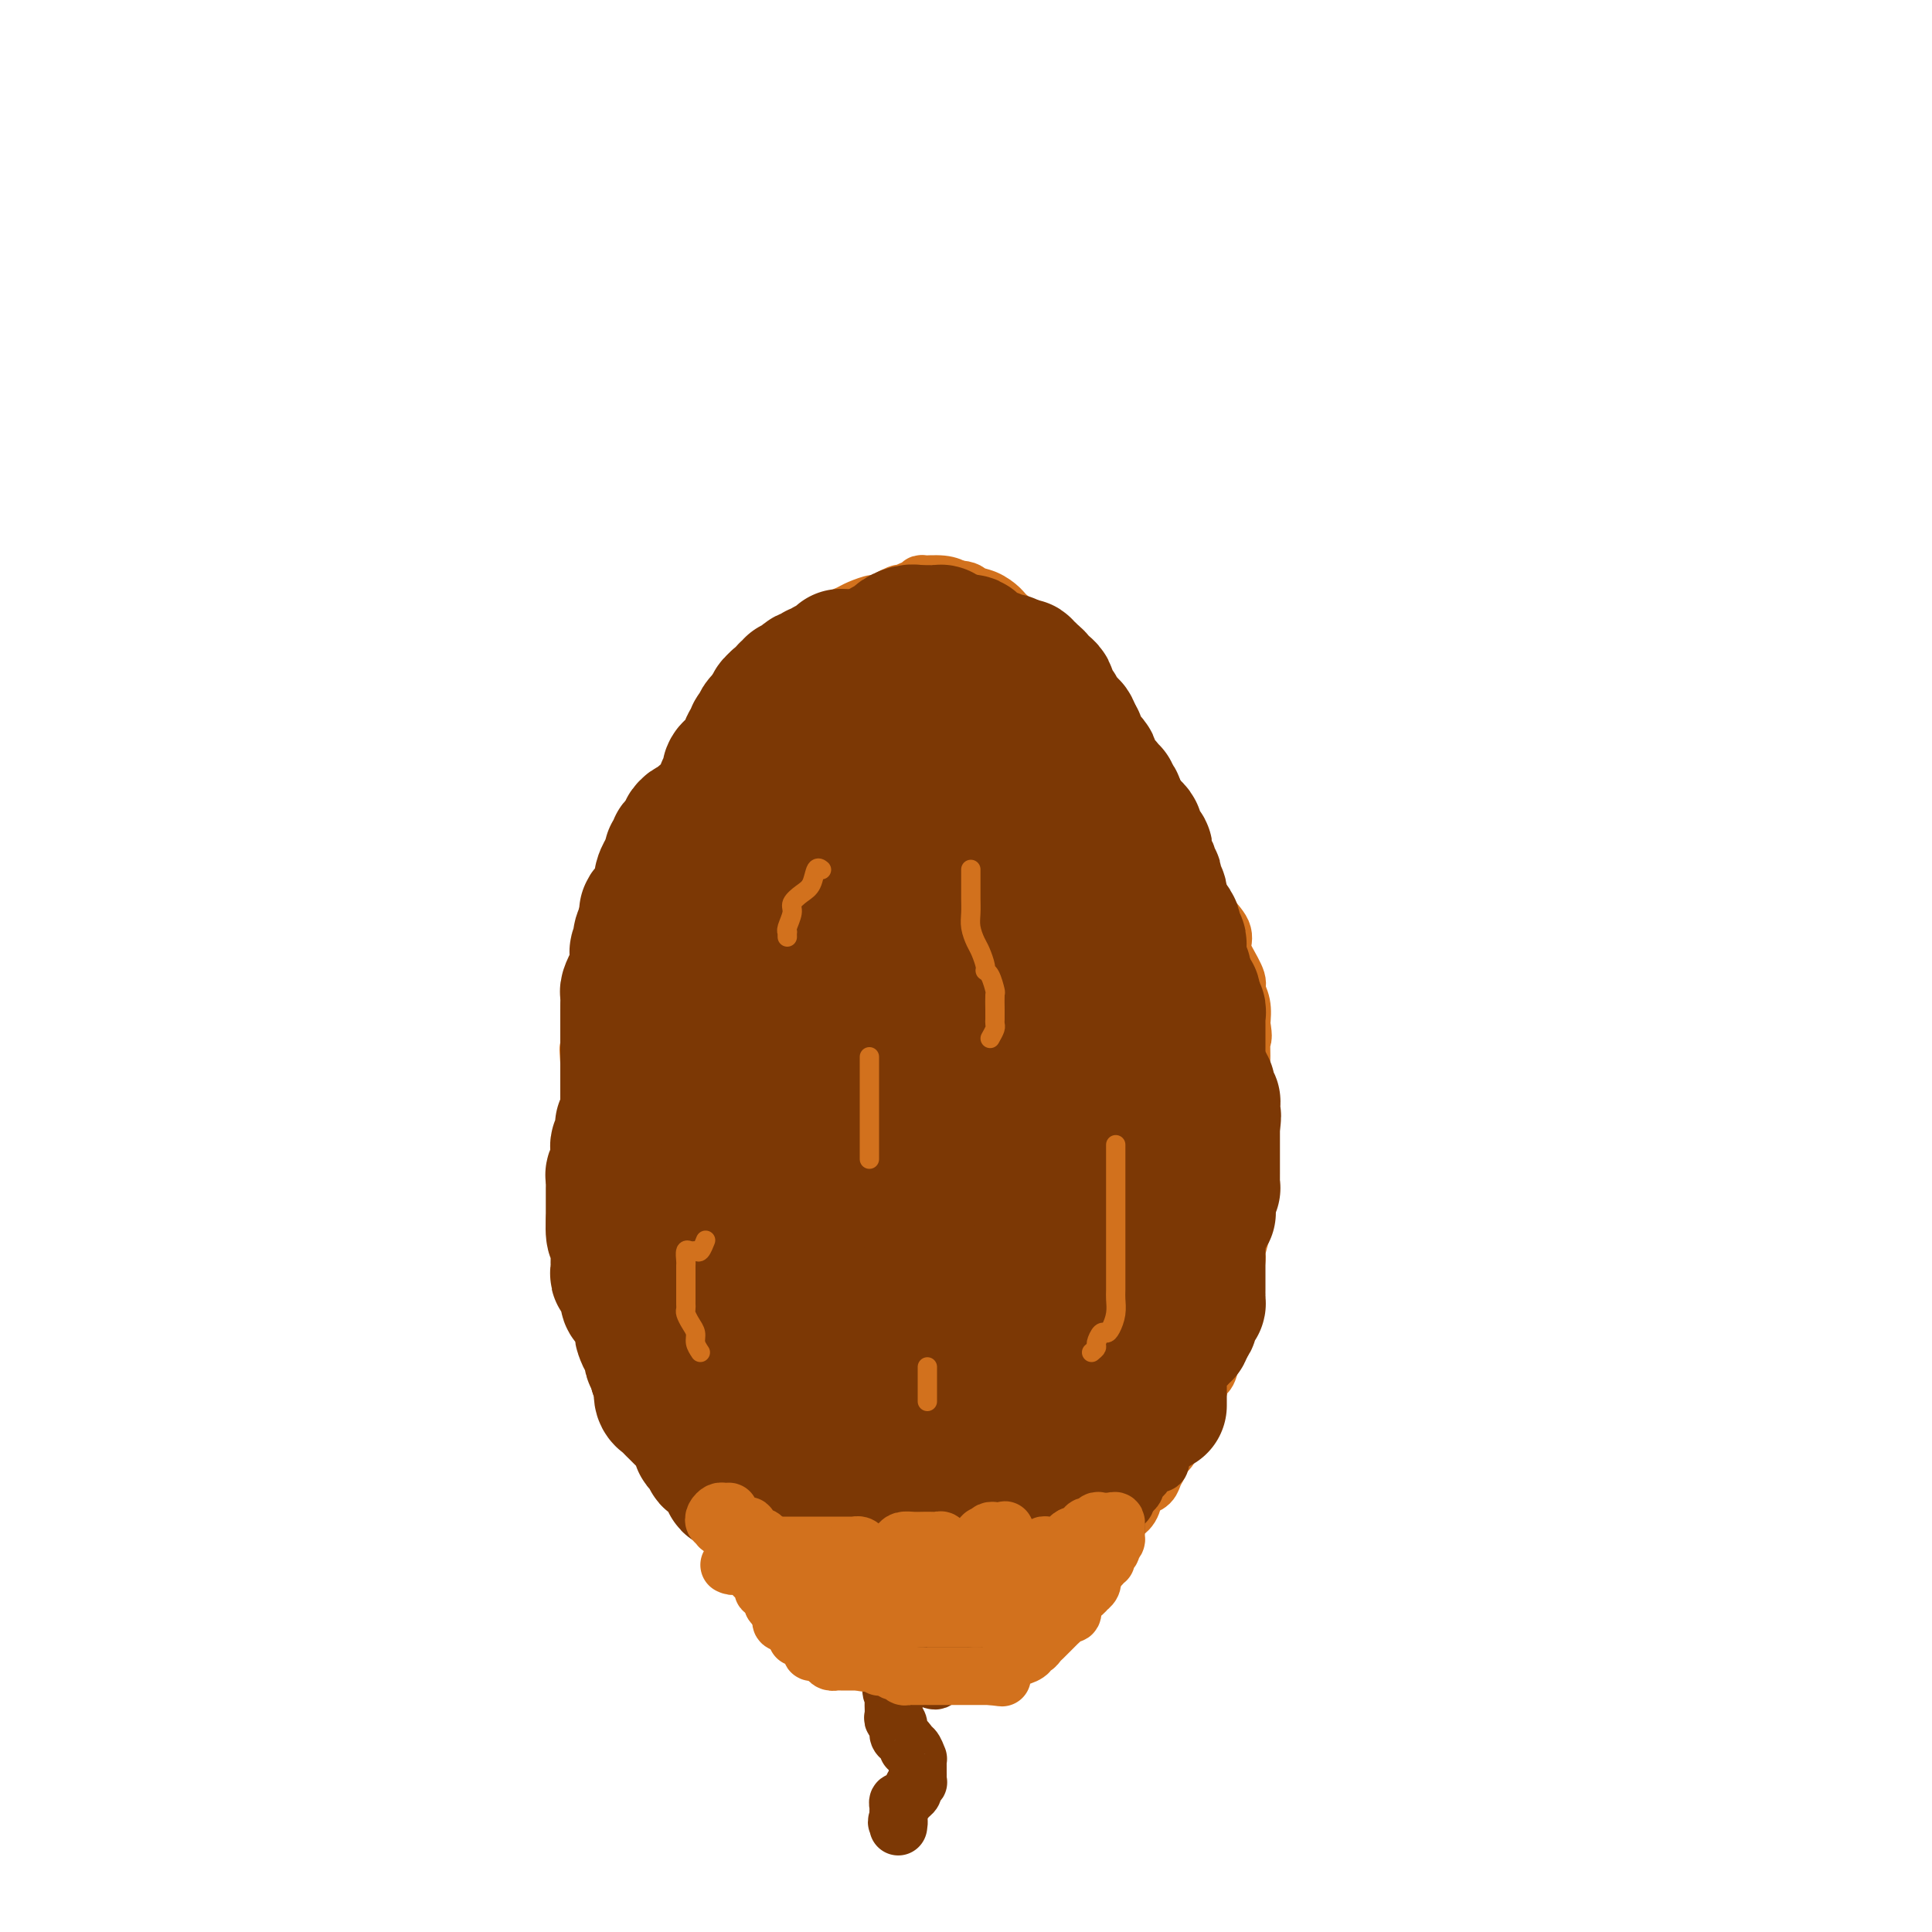 <svg viewBox='0 0 400 400' version='1.1' xmlns='http://www.w3.org/2000/svg' xmlns:xlink='http://www.w3.org/1999/xlink'><g fill='none' stroke='#D2711D' stroke-width='12' stroke-linecap='round' stroke-linejoin='round'><path d='M126,225c-0.000,-0.641 -0.000,-1.283 0,-2c0.000,-0.717 0.000,-1.510 0,-2c-0.000,-0.490 -0.000,-0.678 0,-1c0.000,-0.322 0.000,-0.778 0,-1c-0.000,-0.222 -0.001,-0.211 0,-1c0.001,-0.789 0.004,-2.379 0,-3c-0.004,-0.621 -0.016,-0.273 0,-1c0.016,-0.727 0.061,-2.531 0,-3c-0.061,-0.469 -0.228,0.395 0,0c0.228,-0.395 0.849,-2.050 1,-3c0.151,-0.950 -0.169,-1.195 0,-2c0.169,-0.805 0.828,-2.172 1,-3c0.172,-0.828 -0.142,-1.118 0,-2c0.142,-0.882 0.741,-2.355 1,-3c0.259,-0.645 0.177,-0.463 0,-1c-0.177,-0.537 -0.451,-1.792 0,-3c0.451,-1.208 1.626,-2.367 2,-3c0.374,-0.633 -0.055,-0.740 0,-2c0.055,-1.260 0.592,-3.673 1,-5c0.408,-1.327 0.687,-1.568 1,-2c0.313,-0.432 0.659,-1.054 1,-2c0.341,-0.946 0.676,-2.214 1,-3c0.324,-0.786 0.637,-1.088 1,-2c0.363,-0.912 0.775,-2.434 1,-3c0.225,-0.566 0.262,-0.178 1,-1c0.738,-0.822 2.176,-2.856 3,-4c0.824,-1.144 1.035,-1.400 1,-2c-0.035,-0.600 -0.317,-1.546 0,-2c0.317,-0.454 1.233,-0.415 2,-1c0.767,-0.585 1.383,-1.792 2,-3'/><path d='M146,159c2.179,-4.229 0.625,-2.302 0,-2c-0.625,0.302 -0.322,-1.022 0,-2c0.322,-0.978 0.663,-1.609 1,-2c0.337,-0.391 0.670,-0.542 1,-1c0.330,-0.458 0.656,-1.224 1,-2c0.344,-0.776 0.707,-1.563 1,-2c0.293,-0.437 0.515,-0.526 1,-1c0.485,-0.474 1.231,-1.335 2,-2c0.769,-0.665 1.561,-1.134 2,-2c0.439,-0.866 0.526,-2.129 1,-3c0.474,-0.871 1.335,-1.350 2,-2c0.665,-0.650 1.133,-1.469 2,-2c0.867,-0.531 2.132,-0.772 3,-1c0.868,-0.228 1.340,-0.442 2,-1c0.660,-0.558 1.510,-1.459 2,-2c0.490,-0.541 0.621,-0.722 1,-1c0.379,-0.278 1.006,-0.651 2,-1c0.994,-0.349 2.355,-0.672 3,-1c0.645,-0.328 0.575,-0.660 1,-1c0.425,-0.340 1.344,-0.687 2,-1c0.656,-0.313 1.050,-0.590 2,-1c0.950,-0.410 2.458,-0.951 3,-1c0.542,-0.049 0.120,0.394 1,0c0.880,-0.394 3.064,-1.626 4,-2c0.936,-0.374 0.626,0.110 1,0c0.374,-0.110 1.433,-0.815 2,-1c0.567,-0.185 0.641,0.149 1,0c0.359,-0.149 1.004,-0.782 1,-1c-0.004,-0.218 -0.655,-0.020 0,0c0.655,0.020 2.616,-0.137 4,0c1.384,0.137 2.192,0.569 3,1'/><path d='M198,122c2.398,0.038 2.394,0.633 3,1c0.606,0.367 1.821,0.506 3,1c1.179,0.494 2.323,1.345 3,2c0.677,0.655 0.887,1.116 2,2c1.113,0.884 3.127,2.193 4,3c0.873,0.807 0.604,1.112 1,2c0.396,0.888 1.457,2.357 2,3c0.543,0.643 0.570,0.458 1,1c0.430,0.542 1.265,1.811 2,3c0.735,1.189 1.370,2.300 2,3c0.630,0.700 1.256,0.990 2,2c0.744,1.010 1.607,2.741 2,4c0.393,1.259 0.318,2.045 1,3c0.682,0.955 2.123,2.079 3,3c0.877,0.921 1.191,1.638 2,3c0.809,1.362 2.112,3.369 3,5c0.888,1.631 1.360,2.887 2,4c0.640,1.113 1.446,2.084 2,3c0.554,0.916 0.855,1.777 2,3c1.145,1.223 3.134,2.809 4,4c0.866,1.191 0.608,1.988 1,3c0.392,1.012 1.436,2.238 2,3c0.564,0.762 0.650,1.059 1,2c0.350,0.941 0.963,2.525 2,4c1.037,1.475 2.497,2.842 3,4c0.503,1.158 0.047,2.108 0,3c-0.047,0.892 0.313,1.725 1,3c0.687,1.275 1.700,2.991 2,4c0.300,1.009 -0.111,1.310 0,2c0.111,0.690 0.746,1.769 1,3c0.254,1.231 0.127,2.616 0,4'/><path d='M257,212c0.619,3.539 0.166,2.887 0,3c-0.166,0.113 -0.044,0.992 0,2c0.044,1.008 0.012,2.145 0,3c-0.012,0.855 -0.003,1.427 0,2c0.003,0.573 0.001,1.146 0,2c-0.001,0.854 -0.000,1.990 0,3c0.000,1.010 0.000,1.894 0,3c-0.000,1.106 -0.000,2.436 0,3c0.000,0.564 0.000,0.364 0,1c-0.000,0.636 0.000,2.110 0,3c-0.000,0.890 -0.000,1.197 0,2c0.000,0.803 0.000,2.101 0,3c-0.000,0.899 -0.000,1.400 0,2c0.000,0.600 0.001,1.299 0,2c-0.001,0.701 -0.004,1.404 0,2c0.004,0.596 0.016,1.087 0,2c-0.016,0.913 -0.061,2.249 0,3c0.061,0.751 0.229,0.917 0,2c-0.229,1.083 -0.853,3.085 -1,4c-0.147,0.915 0.185,0.745 0,2c-0.185,1.255 -0.887,3.936 -1,5c-0.113,1.064 0.363,0.510 0,1c-0.363,0.490 -1.564,2.022 -2,3c-0.436,0.978 -0.106,1.401 0,2c0.106,0.599 -0.013,1.373 0,2c0.013,0.627 0.158,1.108 0,2c-0.158,0.892 -0.620,2.195 -1,3c-0.380,0.805 -0.679,1.113 -1,2c-0.321,0.887 -0.663,2.354 -1,3c-0.337,0.646 -0.668,0.470 -1,1c-0.332,0.530 -0.666,1.765 -1,3'/><path d='M248,288c-1.592,5.710 -1.071,2.485 -1,2c0.071,-0.485 -0.308,1.771 -1,3c-0.692,1.229 -1.696,1.433 -2,2c-0.304,0.567 0.091,1.499 0,2c-0.091,0.501 -0.669,0.571 -1,1c-0.331,0.429 -0.416,1.218 -1,2c-0.584,0.782 -1.666,1.558 -2,2c-0.334,0.442 0.079,0.550 0,1c-0.079,0.450 -0.650,1.241 -1,2c-0.350,0.759 -0.479,1.487 -1,2c-0.521,0.513 -1.435,0.810 -2,1c-0.565,0.190 -0.781,0.274 -1,1c-0.219,0.726 -0.443,2.095 -1,3c-0.557,0.905 -1.449,1.345 -2,2c-0.551,0.655 -0.763,1.527 -1,2c-0.237,0.473 -0.500,0.549 -1,1c-0.500,0.451 -1.237,1.276 -2,2c-0.763,0.724 -1.552,1.346 -2,2c-0.448,0.654 -0.555,1.340 -1,2c-0.445,0.660 -1.226,1.295 -2,2c-0.774,0.705 -1.540,1.479 -2,2c-0.460,0.521 -0.615,0.787 -1,1c-0.385,0.213 -1.000,0.372 -2,1c-1.000,0.628 -2.386,1.723 -3,2c-0.614,0.277 -0.458,-0.266 -1,0c-0.542,0.266 -1.783,1.339 -3,2c-1.217,0.661 -2.409,0.909 -3,1c-0.591,0.091 -0.581,0.024 -1,0c-0.419,-0.024 -1.267,-0.007 -2,0c-0.733,0.007 -1.352,0.002 -2,0c-0.648,-0.002 -1.324,-0.001 -2,0'/><path d='M201,334c-3.325,1.083 -1.637,0.291 -2,0c-0.363,-0.291 -2.777,-0.081 -4,0c-1.223,0.081 -1.256,0.032 -2,0c-0.744,-0.032 -2.200,-0.049 -3,0c-0.800,0.049 -0.945,0.163 -2,0c-1.055,-0.163 -3.020,-0.603 -4,-1c-0.980,-0.397 -0.973,-0.750 -2,-1c-1.027,-0.250 -3.086,-0.396 -4,-1c-0.914,-0.604 -0.682,-1.668 -1,-2c-0.318,-0.332 -1.186,0.066 -2,0c-0.814,-0.066 -1.573,-0.595 -2,-1c-0.427,-0.405 -0.520,-0.685 -1,-1c-0.480,-0.315 -1.346,-0.666 -2,-1c-0.654,-0.334 -1.096,-0.653 -2,-1c-0.904,-0.347 -2.268,-0.723 -3,-1c-0.732,-0.277 -0.830,-0.455 -1,-1c-0.170,-0.545 -0.413,-1.455 -1,-2c-0.587,-0.545 -1.519,-0.723 -2,-1c-0.481,-0.277 -0.511,-0.652 -1,-1c-0.489,-0.348 -1.436,-0.669 -2,-1c-0.564,-0.331 -0.746,-0.671 -1,-1c-0.254,-0.329 -0.579,-0.648 -1,-1c-0.421,-0.352 -0.938,-0.737 -1,-1c-0.062,-0.263 0.330,-0.403 0,-1c-0.330,-0.597 -1.383,-1.651 -2,-2c-0.617,-0.349 -0.799,0.009 -1,0c-0.201,-0.009 -0.421,-0.384 -1,-1c-0.579,-0.616 -1.516,-1.475 -2,-2c-0.484,-0.525 -0.515,-0.718 -1,-1c-0.485,-0.282 -1.424,-0.652 -2,-1c-0.576,-0.348 -0.788,-0.674 -1,-1'/><path d='M145,306c-5.207,-4.047 -1.724,-1.664 -1,-1c0.724,0.664 -1.312,-0.391 -2,-1c-0.688,-0.609 -0.029,-0.773 0,-1c0.029,-0.227 -0.570,-0.516 -1,-1c-0.430,-0.484 -0.689,-1.161 -1,-2c-0.311,-0.839 -0.674,-1.838 -1,-2c-0.326,-0.162 -0.617,0.514 -1,0c-0.383,-0.514 -0.859,-2.218 -1,-3c-0.141,-0.782 0.054,-0.642 0,-1c-0.054,-0.358 -0.358,-1.212 -1,-2c-0.642,-0.788 -1.622,-1.509 -2,-2c-0.378,-0.491 -0.153,-0.752 0,-1c0.153,-0.248 0.235,-0.483 0,-1c-0.235,-0.517 -0.788,-1.317 -1,-2c-0.212,-0.683 -0.084,-1.250 0,-2c0.084,-0.750 0.124,-1.681 0,-3c-0.124,-1.319 -0.411,-3.024 -1,-4c-0.589,-0.976 -1.481,-1.224 -2,-2c-0.519,-0.776 -0.665,-2.081 -1,-3c-0.335,-0.919 -0.859,-1.453 -1,-2c-0.141,-0.547 0.102,-1.106 0,-2c-0.102,-0.894 -0.549,-2.122 -1,-3c-0.451,-0.878 -0.906,-1.405 -1,-2c-0.094,-0.595 0.172,-1.258 0,-2c-0.172,-0.742 -0.782,-1.565 -1,-2c-0.218,-0.435 -0.044,-0.483 0,-1c0.044,-0.517 -0.041,-1.503 0,-2c0.041,-0.497 0.207,-0.504 0,-1c-0.207,-0.496 -0.786,-1.480 -1,-2c-0.214,-0.520 -0.061,-0.577 0,-1c0.061,-0.423 0.031,-1.211 0,-2'/><path d='M124,250c-1.547,-6.366 -0.415,-2.282 0,-1c0.415,1.282 0.111,-0.238 0,-1c-0.111,-0.762 -0.030,-0.768 0,-1c0.030,-0.232 0.008,-0.692 0,-1c-0.008,-0.308 -0.002,-0.464 0,-1c0.002,-0.536 0.001,-1.453 0,-2c-0.001,-0.547 -0.000,-0.724 0,-1c0.000,-0.276 0.001,-0.649 0,-1c-0.001,-0.351 -0.004,-0.679 0,-1c0.004,-0.321 0.016,-0.634 0,-1c-0.016,-0.366 -0.061,-0.784 0,-1c0.061,-0.216 0.226,-0.229 0,-1c-0.226,-0.771 -0.845,-2.301 -1,-3c-0.155,-0.699 0.155,-0.569 0,-1c-0.155,-0.431 -0.774,-1.425 -1,-2c-0.226,-0.575 -0.061,-0.731 0,-1c0.061,-0.269 0.016,-0.649 0,-1c-0.016,-0.351 -0.004,-0.672 0,-1c0.004,-0.328 0.001,-0.661 0,-1c-0.001,-0.339 -0.000,-0.682 0,-1c0.000,-0.318 0.000,-0.610 0,-1c-0.000,-0.390 -0.000,-0.878 0,-1c0.000,-0.122 0.000,0.122 0,0c-0.000,-0.122 -0.000,-0.610 0,-1c0.000,-0.390 0.000,-0.682 0,-1c-0.000,-0.318 -0.000,-0.662 0,-1c0.000,-0.338 0.000,-0.669 0,-1'/><path d='M122,220c-0.311,-4.889 -0.089,-2.111 0,-1c0.089,1.111 0.044,0.556 0,0'/></g>
<g fill='none' stroke='#7C3805' stroke-width='28' stroke-linecap='round' stroke-linejoin='round'><path d='M240,291c-0.000,-0.447 -0.000,-0.893 0,-1c0.000,-0.107 0.000,0.126 0,0c-0.000,-0.126 -0.000,-0.612 0,-1c0.000,-0.388 0.000,-0.677 0,-1c-0.000,-0.323 -0.000,-0.678 0,-1c0.000,-0.322 0.000,-0.611 0,-1c-0.000,-0.389 -0.000,-0.877 0,-1c0.000,-0.123 0.000,0.121 0,0c-0.000,-0.121 -0.000,-0.606 0,-1c0.000,-0.394 0.000,-0.697 0,-1c-0.000,-0.303 -0.001,-0.606 0,-1c0.001,-0.394 0.003,-0.880 0,-1c-0.003,-0.120 -0.012,0.127 0,0c0.012,-0.127 0.044,-0.626 0,-1c-0.044,-0.374 -0.166,-0.622 0,-1c0.166,-0.378 0.618,-0.885 1,-1c0.382,-0.115 0.695,0.161 1,0c0.305,-0.161 0.604,-0.760 1,-1c0.396,-0.240 0.890,-0.120 1,0c0.110,0.120 -0.164,0.239 0,0c0.164,-0.239 0.766,-0.837 1,-1c0.234,-0.163 0.102,0.110 0,0c-0.102,-0.110 -0.172,-0.603 0,-1c0.172,-0.397 0.586,-0.699 1,-1'/><path d='M246,274c0.925,-0.930 0.238,-0.756 0,-1c-0.238,-0.244 -0.025,-0.905 0,-1c0.025,-0.095 -0.137,0.377 0,0c0.137,-0.377 0.573,-1.603 1,-2c0.427,-0.397 0.847,0.034 1,0c0.153,-0.034 0.041,-0.534 0,-1c-0.041,-0.466 -0.011,-0.897 0,-1c0.011,-0.103 0.003,0.122 0,0c-0.003,-0.122 -0.001,-0.592 0,-1c0.001,-0.408 0.000,-0.753 0,-1c-0.000,-0.247 -0.000,-0.395 0,-1c0.000,-0.605 0.000,-1.667 0,-2c-0.000,-0.333 -0.000,0.065 0,0c0.000,-0.065 0.000,-0.591 0,-1c-0.000,-0.409 -0.000,-0.701 0,-1c0.000,-0.299 0.000,-0.605 0,-1c-0.000,-0.395 -0.000,-0.879 0,-1c0.000,-0.121 0.000,0.122 0,0c-0.000,-0.122 -0.000,-0.610 0,-1c0.000,-0.390 0.000,-0.682 0,-1c-0.000,-0.318 -0.000,-0.663 0,-1c0.000,-0.337 0.000,-0.668 0,-1c-0.000,-0.332 -0.000,-0.666 0,-1c0.000,-0.334 0.000,-0.667 0,-1'/><path d='M248,253c0.762,-3.654 1.667,-2.288 2,-2c0.333,0.288 0.093,-0.501 0,-1c-0.093,-0.499 -0.039,-0.707 0,-1c0.039,-0.293 0.063,-0.670 0,-1c-0.063,-0.330 -0.213,-0.614 0,-1c0.213,-0.386 0.789,-0.876 1,-1c0.211,-0.124 0.057,0.117 0,0c-0.057,-0.117 -0.015,-0.591 0,-1c0.015,-0.409 0.004,-0.754 0,-1c-0.004,-0.246 -0.001,-0.395 0,-1c0.001,-0.605 0.000,-1.667 0,-2c-0.000,-0.333 -0.000,0.065 0,0c0.000,-0.065 0.000,-0.591 0,-1c-0.000,-0.409 -0.000,-0.701 0,-1c0.000,-0.299 0.000,-0.605 0,-1c-0.000,-0.395 -0.000,-0.879 0,-1c0.000,-0.121 0.000,0.122 0,0c-0.000,-0.122 -0.000,-0.607 0,-1c0.000,-0.393 0.000,-0.693 0,-1c-0.000,-0.307 -0.000,-0.621 0,-1c0.000,-0.379 0.000,-0.823 0,-1c-0.000,-0.177 -0.000,-0.089 0,0'/><path d='M251,233c0.464,-3.273 0.124,-1.456 0,-1c-0.124,0.456 -0.032,-0.451 0,-1c0.032,-0.549 0.005,-0.742 0,-1c-0.005,-0.258 0.014,-0.581 0,-1c-0.014,-0.419 -0.060,-0.934 0,-1c0.060,-0.066 0.226,0.318 0,0c-0.226,-0.318 -0.846,-1.338 -1,-2c-0.154,-0.662 0.156,-0.966 0,-1c-0.156,-0.034 -0.778,0.202 -1,0c-0.222,-0.202 -0.046,-0.842 0,-1c0.046,-0.158 -0.040,0.165 0,0c0.040,-0.165 0.207,-0.818 0,-1c-0.207,-0.182 -0.787,0.106 -1,0c-0.213,-0.106 -0.057,-0.605 0,-1c0.057,-0.395 0.016,-0.684 0,-1c-0.016,-0.316 -0.008,-0.658 0,-1'/><path d='M248,220c-0.464,-2.250 -0.124,-1.376 0,-1c0.124,0.376 0.033,0.254 0,0c-0.033,-0.254 -0.009,-0.642 0,-1c0.009,-0.358 0.002,-0.687 0,-1c-0.002,-0.313 -0.001,-0.609 0,-1c0.001,-0.391 0.000,-0.878 0,-1c-0.000,-0.122 -0.000,0.121 0,0c0.000,-0.121 0.000,-0.606 0,-1c-0.000,-0.394 -0.000,-0.697 0,-1c0.000,-0.303 0.001,-0.605 0,-1c-0.001,-0.395 -0.004,-0.883 0,-1c0.004,-0.117 0.016,0.137 0,0c-0.016,-0.137 -0.061,-0.664 0,-1c0.061,-0.336 0.226,-0.482 0,-1c-0.226,-0.518 -0.845,-1.410 -1,-2c-0.155,-0.590 0.154,-0.880 0,-1c-0.154,-0.120 -0.772,-0.071 -1,0c-0.228,0.071 -0.065,0.163 0,0c0.065,-0.163 0.033,-0.582 0,-1'/><path d='M246,205c-0.537,-2.499 -0.880,-1.246 -1,-1c-0.120,0.246 -0.018,-0.515 0,-1c0.018,-0.485 -0.048,-0.694 0,-1c0.048,-0.306 0.209,-0.708 0,-1c-0.209,-0.292 -0.788,-0.473 -1,-1c-0.212,-0.527 -0.056,-1.398 0,-2c0.056,-0.602 0.011,-0.935 0,-1c-0.011,-0.065 0.011,0.136 0,0c-0.011,-0.136 -0.056,-0.610 0,-1c0.056,-0.390 0.212,-0.696 0,-1c-0.212,-0.304 -0.792,-0.607 -1,-1c-0.208,-0.393 -0.045,-0.875 0,-1c0.045,-0.125 -0.027,0.107 0,0c0.027,-0.107 0.152,-0.555 0,-1c-0.152,-0.445 -0.580,-0.889 -1,-1c-0.420,-0.111 -0.830,0.111 -1,0c-0.170,-0.111 -0.098,-0.555 0,-1c0.098,-0.445 0.222,-0.893 0,-1c-0.222,-0.107 -0.791,0.125 -1,0c-0.209,-0.125 -0.060,-0.607 0,-1c0.060,-0.393 0.030,-0.696 0,-1'/><path d='M240,187c-0.944,-2.964 -0.305,-1.373 0,-1c0.305,0.373 0.274,-0.472 0,-1c-0.274,-0.528 -0.792,-0.737 -1,-1c-0.208,-0.263 -0.107,-0.579 0,-1c0.107,-0.421 0.221,-0.948 0,-1c-0.221,-0.052 -0.777,0.372 -1,0c-0.223,-0.372 -0.113,-1.538 0,-2c0.113,-0.462 0.227,-0.219 0,0c-0.227,0.219 -0.797,0.413 -1,0c-0.203,-0.413 -0.041,-1.435 0,-2c0.041,-0.565 -0.041,-0.674 0,-1c0.041,-0.326 0.203,-0.870 0,-1c-0.203,-0.130 -0.773,0.155 -1,0c-0.227,-0.155 -0.112,-0.748 0,-1c0.112,-0.252 0.222,-0.163 0,0c-0.222,0.163 -0.777,0.398 -1,0c-0.223,-0.398 -0.115,-1.430 0,-2c0.115,-0.570 0.237,-0.677 0,-1c-0.237,-0.323 -0.833,-0.861 -1,-1c-0.167,-0.139 0.096,0.120 0,0c-0.096,-0.120 -0.552,-0.620 -1,-1c-0.448,-0.380 -0.890,-0.641 -1,-1c-0.110,-0.359 0.111,-0.817 0,-1c-0.111,-0.183 -0.556,-0.092 -1,0'/><path d='M231,168c-1.388,-3.102 -0.357,-1.357 0,-1c0.357,0.357 0.039,-0.674 0,-1c-0.039,-0.326 0.201,0.054 0,0c-0.201,-0.054 -0.842,-0.540 -1,-1c-0.158,-0.460 0.169,-0.893 0,-1c-0.169,-0.107 -0.833,0.111 -1,0c-0.167,-0.111 0.162,-0.551 0,-1c-0.162,-0.449 -0.814,-0.908 -1,-1c-0.186,-0.092 0.093,0.183 0,0c-0.093,-0.183 -0.560,-0.822 -1,-1c-0.440,-0.178 -0.853,0.107 -1,0c-0.147,-0.107 -0.028,-0.605 0,-1c0.028,-0.395 -0.035,-0.687 0,-1c0.035,-0.313 0.168,-0.648 0,-1c-0.168,-0.352 -0.636,-0.721 -1,-1c-0.364,-0.279 -0.623,-0.466 -1,-1c-0.377,-0.534 -0.871,-1.413 -1,-2c-0.129,-0.587 0.106,-0.882 0,-1c-0.106,-0.118 -0.553,-0.059 -1,0'/><path d='M222,153c-1.405,-2.212 -0.419,-0.242 0,0c0.419,0.242 0.271,-1.245 0,-2c-0.271,-0.755 -0.664,-0.780 -1,-1c-0.336,-0.220 -0.616,-0.637 -1,-1c-0.384,-0.363 -0.874,-0.672 -1,-1c-0.126,-0.328 0.110,-0.676 0,-1c-0.110,-0.324 -0.566,-0.626 -1,-1c-0.434,-0.374 -0.848,-0.821 -1,-1c-0.152,-0.179 -0.044,-0.089 0,0c0.044,0.089 0.023,0.179 0,0c-0.023,-0.179 -0.047,-0.626 0,-1c0.047,-0.374 0.167,-0.675 0,-1c-0.167,-0.325 -0.619,-0.674 -1,-1c-0.381,-0.326 -0.689,-0.627 -1,-1c-0.311,-0.373 -0.623,-0.817 -1,-1c-0.377,-0.183 -0.818,-0.105 -1,0c-0.182,0.105 -0.104,0.238 0,0c0.104,-0.238 0.235,-0.848 0,-1c-0.235,-0.152 -0.836,0.155 -1,0c-0.164,-0.155 0.110,-0.773 0,-1c-0.110,-0.227 -0.603,-0.065 -1,0c-0.397,0.065 -0.699,0.032 -1,0'/><path d='M210,138c-2.019,-2.316 -1.067,-0.605 -1,0c0.067,0.605 -0.752,0.106 -1,0c-0.248,-0.106 0.074,0.182 0,0c-0.074,-0.182 -0.546,-0.834 -1,-1c-0.454,-0.166 -0.891,0.152 -1,0c-0.109,-0.152 0.112,-0.776 0,-1c-0.112,-0.224 -0.555,-0.049 -1,0c-0.445,0.049 -0.893,-0.029 -1,0c-0.107,0.029 0.125,0.165 0,0c-0.125,-0.165 -0.608,-0.633 -1,-1c-0.392,-0.367 -0.693,-0.635 -1,-1c-0.307,-0.365 -0.621,-0.829 -1,-1c-0.379,-0.171 -0.823,-0.049 -1,0c-0.177,0.049 -0.089,0.024 0,0'/><path d='M200,133c-1.951,-0.714 -1.828,0.001 -2,0c-0.172,-0.001 -0.637,-0.718 -1,-1c-0.363,-0.282 -0.622,-0.128 -1,0c-0.378,0.128 -0.875,0.230 -1,0c-0.125,-0.230 0.120,-0.794 0,-1c-0.120,-0.206 -0.606,-0.055 -1,0c-0.394,0.055 -0.697,0.015 -1,0c-0.303,-0.015 -0.607,-0.004 -1,0c-0.393,0.004 -0.875,0.001 -1,0c-0.125,-0.001 0.107,-0.000 0,0c-0.107,0.000 -0.554,0.000 -1,0'/><path d='M190,131c-1.746,-0.296 -1.112,-0.037 -1,0c0.112,0.037 -0.298,-0.147 -1,0c-0.702,0.147 -1.695,0.627 -2,1c-0.305,0.373 0.077,0.640 0,1c-0.077,0.360 -0.613,0.814 -1,1c-0.387,0.186 -0.626,0.105 -1,0c-0.374,-0.105 -0.884,-0.234 -1,0c-0.116,0.234 0.161,0.832 0,1c-0.161,0.168 -0.760,-0.095 -1,0c-0.240,0.095 -0.120,0.547 0,1'/><path d='M182,136c-1.190,0.774 -0.164,0.207 0,0c0.164,-0.207 -0.534,-0.056 -1,0c-0.466,0.056 -0.699,0.015 -1,0c-0.301,-0.015 -0.668,-0.004 -1,0c-0.332,0.004 -0.628,0.001 -1,0c-0.372,-0.001 -0.821,-0.000 -1,0c-0.179,0.000 -0.089,0.000 0,0c0.089,-0.000 0.178,-0.000 0,0c-0.178,0.000 -0.622,0.000 -1,0c-0.378,-0.000 -0.689,-0.000 -1,0'/><path d='M175,136c-1.245,-0.045 -0.859,-0.157 -1,0c-0.141,0.157 -0.811,0.582 -1,1c-0.189,0.418 0.103,0.829 0,1c-0.103,0.171 -0.601,0.102 -1,0c-0.399,-0.102 -0.698,-0.237 -1,0c-0.302,0.237 -0.606,0.848 -1,1c-0.394,0.152 -0.879,-0.153 -1,0c-0.121,0.153 0.123,0.763 0,1c-0.123,0.237 -0.611,0.101 -1,0c-0.389,-0.101 -0.677,-0.167 -1,0c-0.323,0.167 -0.679,0.566 -1,1c-0.321,0.434 -0.607,0.904 -1,1c-0.393,0.096 -0.893,-0.181 -1,0c-0.107,0.181 0.177,0.819 0,1c-0.177,0.181 -0.817,-0.096 -1,0c-0.183,0.096 0.091,0.565 0,1c-0.091,0.435 -0.545,0.838 -1,1c-0.455,0.162 -0.910,0.085 -1,0c-0.090,-0.085 0.186,-0.177 0,0c-0.186,0.177 -0.833,0.625 -1,1c-0.167,0.375 0.147,0.678 0,1c-0.147,0.322 -0.756,0.663 -1,1c-0.244,0.337 -0.122,0.668 0,1'/><path d='M159,149c-2.713,1.963 -1.497,0.371 -1,0c0.497,-0.371 0.273,0.478 0,1c-0.273,0.522 -0.595,0.717 -1,1c-0.405,0.283 -0.892,0.653 -1,1c-0.108,0.347 0.163,0.670 0,1c-0.163,0.330 -0.761,0.665 -1,1c-0.239,0.335 -0.120,0.668 0,1c0.120,0.332 0.240,0.663 0,1c-0.240,0.337 -0.839,0.681 -1,1c-0.161,0.319 0.115,0.614 0,1c-0.115,0.386 -0.623,0.863 -1,1c-0.377,0.137 -0.623,-0.065 -1,0c-0.377,0.065 -0.885,0.399 -1,1c-0.115,0.601 0.162,1.470 0,2c-0.162,0.530 -0.762,0.720 -1,1c-0.238,0.280 -0.115,0.649 0,1c0.115,0.351 0.220,0.686 0,1c-0.220,0.314 -0.767,0.609 -1,1c-0.233,0.391 -0.154,0.879 0,1c0.154,0.121 0.381,-0.125 0,0c-0.381,0.125 -1.370,0.621 -2,1c-0.630,0.379 -0.900,0.640 -1,1c-0.100,0.360 -0.028,0.817 0,1c0.028,0.183 0.014,0.091 0,0'/><path d='M146,170c-2.189,3.472 -1.161,1.651 -1,1c0.161,-0.651 -0.545,-0.133 -1,0c-0.455,0.133 -0.661,-0.118 -1,0c-0.339,0.118 -0.813,0.605 -1,1c-0.187,0.395 -0.088,0.697 0,1c0.088,0.303 0.163,0.606 0,1c-0.163,0.394 -0.564,0.878 -1,1c-0.436,0.122 -0.905,-0.117 -1,0c-0.095,0.117 0.186,0.590 0,1c-0.186,0.410 -0.838,0.756 -1,1c-0.162,0.244 0.167,0.385 0,1c-0.167,0.615 -0.830,1.705 -1,2c-0.170,0.295 0.152,-0.205 0,0c-0.152,0.205 -0.777,1.116 -1,2c-0.223,0.884 -0.045,1.743 0,2c0.045,0.257 -0.045,-0.086 0,0c0.045,0.086 0.223,0.601 0,1c-0.223,0.399 -0.848,0.682 -1,1c-0.152,0.318 0.170,0.672 0,1c-0.170,0.328 -0.830,0.630 -1,1c-0.170,0.370 0.151,0.806 0,1c-0.151,0.194 -0.772,0.145 -1,0c-0.228,-0.145 -0.061,-0.385 0,0c0.061,0.385 0.018,1.396 0,2c-0.018,0.604 -0.009,0.802 0,1'/><path d='M134,192c-2.084,3.644 -1.294,1.755 -1,1c0.294,-0.755 0.093,-0.376 0,0c-0.093,0.376 -0.077,0.748 0,1c0.077,0.252 0.217,0.382 0,1c-0.217,0.618 -0.790,1.724 -1,2c-0.210,0.276 -0.055,-0.277 0,0c0.055,0.277 0.012,1.382 0,2c-0.012,0.618 0.007,0.747 0,1c-0.007,0.253 -0.040,0.630 0,1c0.040,0.370 0.154,0.733 0,1c-0.154,0.267 -0.577,0.438 -1,1c-0.423,0.562 -0.845,1.517 -1,2c-0.155,0.483 -0.041,0.496 0,1c0.041,0.504 0.011,1.501 0,2c-0.011,0.499 -0.003,0.500 0,1c0.003,0.500 0.001,1.498 0,2c-0.001,0.502 -0.000,0.507 0,1c0.000,0.493 0.000,1.475 0,2c-0.000,0.525 -0.000,0.593 0,1c0.000,0.407 0.000,1.155 0,2c-0.000,0.845 -0.000,1.789 0,2c0.000,0.211 0.000,-0.312 0,0c-0.000,0.312 -0.000,1.459 0,2c0.000,0.541 0.000,0.477 0,1c-0.000,0.523 -0.000,1.633 0,2c0.000,0.367 0.000,-0.007 0,0c-0.000,0.007 -0.000,0.397 0,1c0.000,0.603 0.000,1.419 0,2c-0.000,0.581 -0.000,0.926 0,1c0.000,0.074 0.000,-0.122 0,0c-0.000,0.122 -0.000,0.561 0,1'/><path d='M130,229c0.004,3.890 0.015,1.616 0,1c-0.015,-0.616 -0.057,0.426 0,1c0.057,0.574 0.211,0.678 0,1c-0.211,0.322 -0.788,0.860 -1,1c-0.212,0.140 -0.061,-0.117 0,0c0.061,0.117 0.030,0.609 0,1c-0.030,0.391 -0.061,0.682 0,1c0.061,0.318 0.212,0.663 0,1c-0.212,0.337 -0.789,0.668 -1,1c-0.211,0.332 -0.055,0.666 0,1c0.055,0.334 0.011,0.667 0,1c-0.011,0.333 0.011,0.667 0,1c-0.011,0.333 -0.056,0.666 0,1c0.056,0.334 0.211,0.668 0,1c-0.211,0.332 -0.789,0.663 -1,1c-0.211,0.337 -0.057,0.682 0,1c0.057,0.318 0.015,0.610 0,1c-0.015,0.390 -0.004,0.878 0,1c0.004,0.122 0.001,-0.121 0,0c-0.001,0.121 -0.000,0.606 0,1c0.000,0.394 0.000,0.697 0,1c-0.000,0.303 -0.000,0.606 0,1c0.000,0.394 0.000,0.879 0,1c-0.000,0.121 -0.000,-0.122 0,0c0.000,0.122 0.000,0.610 0,1c-0.000,0.390 -0.000,0.683 0,1c0.000,0.317 0.000,0.659 0,1'/><path d='M127,253c-0.238,4.179 0.668,2.625 1,2c0.332,-0.625 0.089,-0.322 0,0c-0.089,0.322 -0.024,0.664 0,1c0.024,0.336 0.006,0.667 0,1c-0.006,0.333 -0.002,0.667 0,1c0.002,0.333 0.001,0.666 0,1c-0.001,0.334 -0.001,0.668 0,1c0.001,0.332 0.004,0.663 0,1c-0.004,0.337 -0.016,0.682 0,1c0.016,0.318 0.061,0.610 0,1c-0.061,0.390 -0.227,0.878 0,1c0.227,0.122 0.846,-0.122 1,0c0.154,0.122 -0.156,0.610 0,1c0.156,0.390 0.777,0.681 1,1c0.223,0.319 0.049,0.667 0,1c-0.049,0.333 0.029,0.651 0,1c-0.029,0.349 -0.165,0.727 0,1c0.165,0.273 0.632,0.439 1,1c0.368,0.561 0.637,1.516 1,2c0.363,0.484 0.819,0.495 1,1c0.181,0.505 0.087,1.502 0,2c-0.087,0.498 -0.168,0.497 0,1c0.168,0.503 0.585,1.511 1,2c0.415,0.489 0.829,0.460 1,1c0.171,0.540 0.098,1.650 0,2c-0.098,0.350 -0.222,-0.061 0,0c0.222,0.061 0.791,0.593 1,1c0.209,0.407 0.060,0.688 0,1c-0.060,0.312 -0.030,0.656 0,1'/><path d='M136,284c1.619,5.036 1.165,2.127 1,1c-0.165,-1.127 -0.041,-0.471 0,0c0.041,0.471 -0.000,0.756 0,1c0.000,0.244 0.042,0.447 0,1c-0.042,0.553 -0.166,1.457 0,2c0.166,0.543 0.623,0.724 1,1c0.377,0.276 0.674,0.647 1,1c0.326,0.353 0.682,0.690 1,1c0.318,0.310 0.597,0.594 1,1c0.403,0.406 0.931,0.935 1,1c0.069,0.065 -0.322,-0.332 0,0c0.322,0.332 1.358,1.395 2,2c0.642,0.605 0.889,0.754 1,1c0.111,0.246 0.086,0.591 0,1c-0.086,0.409 -0.234,0.884 0,1c0.234,0.116 0.850,-0.127 1,0c0.150,0.127 -0.167,0.626 0,1c0.167,0.374 0.819,0.625 1,1c0.181,0.375 -0.110,0.875 0,1c0.110,0.125 0.622,-0.126 1,0c0.378,0.126 0.622,0.630 1,1c0.378,0.370 0.890,0.607 1,1c0.110,0.393 -0.182,0.941 0,1c0.182,0.059 0.839,-0.371 1,0c0.161,0.371 -0.173,1.543 0,2c0.173,0.457 0.854,0.200 1,0c0.146,-0.200 -0.244,-0.343 0,0c0.244,0.343 1.122,1.171 2,2'/><path d='M154,309c2.980,4.050 1.429,1.677 1,1c-0.429,-0.677 0.263,0.344 1,1c0.737,0.656 1.517,0.946 2,1c0.483,0.054 0.668,-0.130 1,0c0.332,0.130 0.810,0.574 1,1c0.190,0.426 0.092,0.836 0,1c-0.092,0.164 -0.178,0.083 0,0c0.178,-0.083 0.621,-0.166 1,0c0.379,0.166 0.693,0.583 1,1c0.307,0.417 0.607,0.834 1,1c0.393,0.166 0.879,0.082 1,0c0.121,-0.082 -0.123,-0.163 0,0c0.123,0.163 0.611,0.569 1,1c0.389,0.431 0.678,0.886 1,1c0.322,0.114 0.678,-0.114 1,0c0.322,0.114 0.611,0.570 1,1c0.389,0.430 0.878,0.833 1,1c0.122,0.167 -0.122,0.096 0,0c0.122,-0.096 0.610,-0.219 1,0c0.390,0.219 0.682,0.781 1,1c0.318,0.219 0.662,0.096 1,0c0.338,-0.096 0.669,-0.166 1,0c0.331,0.166 0.662,0.566 1,1c0.338,0.434 0.682,0.901 1,1c0.318,0.099 0.610,-0.170 1,0c0.390,0.170 0.878,0.777 1,1c0.122,0.223 -0.121,0.060 0,0c0.121,-0.060 0.606,-0.017 1,0c0.394,0.017 0.697,0.009 1,0'/><path d='M179,324c4.051,2.260 1.677,0.410 1,0c-0.677,-0.410 0.343,0.621 1,1c0.657,0.379 0.949,0.105 1,0c0.051,-0.105 -0.141,-0.042 0,0c0.141,0.042 0.615,0.064 1,0c0.385,-0.064 0.681,-0.213 1,0c0.319,0.213 0.662,0.788 1,1c0.338,0.212 0.673,0.059 1,0c0.327,-0.059 0.647,-0.026 1,0c0.353,0.026 0.739,0.046 1,0c0.261,-0.046 0.399,-0.156 1,0c0.601,0.156 1.667,0.578 2,1c0.333,0.422 -0.065,0.845 0,1c0.065,0.155 0.595,0.041 1,0c0.405,-0.041 0.686,-0.011 1,0c0.314,0.011 0.661,0.003 1,0c0.339,-0.003 0.671,-0.001 1,0c0.329,0.001 0.654,0.000 1,0c0.346,-0.000 0.713,-0.000 1,0c0.287,0.000 0.493,0.000 1,0c0.507,-0.000 1.315,0.000 2,0c0.685,-0.000 1.248,-0.000 2,0c0.752,0.000 1.694,0.001 2,0c0.306,-0.001 -0.023,-0.003 0,0c0.023,0.003 0.398,0.011 1,0c0.602,-0.011 1.431,-0.041 2,0c0.569,0.041 0.877,0.155 1,0c0.123,-0.155 0.062,-0.577 0,-1'/><path d='M208,327c4.665,0.509 1.828,0.281 1,0c-0.828,-0.281 0.352,-0.614 1,-1c0.648,-0.386 0.764,-0.824 1,-1c0.236,-0.176 0.591,-0.089 1,0c0.409,0.089 0.870,0.179 1,0c0.130,-0.179 -0.071,-0.626 0,-1c0.071,-0.374 0.415,-0.675 1,-1c0.585,-0.325 1.411,-0.673 2,-1c0.589,-0.327 0.942,-0.631 1,-1c0.058,-0.369 -0.179,-0.801 0,-1c0.179,-0.199 0.772,-0.164 1,0c0.228,0.164 0.089,0.458 0,0c-0.089,-0.458 -0.130,-1.667 0,-2c0.130,-0.333 0.431,0.209 1,0c0.569,-0.209 1.405,-1.168 2,-2c0.595,-0.832 0.948,-1.536 1,-2c0.052,-0.464 -0.197,-0.688 0,-1c0.197,-0.312 0.840,-0.711 1,-1c0.160,-0.289 -0.164,-0.466 0,-1c0.164,-0.534 0.814,-1.424 1,-2c0.186,-0.576 -0.093,-0.839 0,-1c0.093,-0.161 0.559,-0.222 1,-1c0.441,-0.778 0.858,-2.274 1,-3c0.142,-0.726 0.009,-0.684 0,-1c-0.009,-0.316 0.105,-0.991 0,-2c-0.105,-1.009 -0.430,-2.353 0,-3c0.430,-0.647 1.616,-0.597 2,-1c0.384,-0.403 -0.033,-1.258 0,-2c0.033,-0.742 0.517,-1.371 1,-2'/><path d='M229,293c1.238,-4.015 0.332,-2.551 0,-2c-0.332,0.551 -0.089,0.191 0,-1c0.089,-1.191 0.024,-3.212 0,-4c-0.024,-0.788 -0.006,-0.343 0,-1c0.006,-0.657 0.002,-2.416 0,-4c-0.002,-1.584 -0.000,-2.993 0,-4c0.000,-1.007 0.000,-1.612 0,-3c-0.000,-1.388 -0.000,-3.557 0,-5c0.000,-1.443 -0.000,-2.159 0,-3c0.000,-0.841 0.000,-1.807 0,-3c-0.000,-1.193 -0.000,-2.611 0,-4c0.000,-1.389 0.001,-2.748 0,-4c-0.001,-1.252 -0.003,-2.398 0,-4c0.003,-1.602 0.012,-3.659 0,-5c-0.012,-1.341 -0.045,-1.965 0,-3c0.045,-1.035 0.167,-2.481 0,-4c-0.167,-1.519 -0.623,-3.109 -1,-5c-0.377,-1.891 -0.673,-4.082 -1,-6c-0.327,-1.918 -0.683,-3.564 -1,-5c-0.317,-1.436 -0.596,-2.663 -1,-4c-0.404,-1.337 -0.934,-2.784 -1,-4c-0.066,-1.216 0.333,-2.203 0,-3c-0.333,-0.797 -1.399,-1.406 -2,-2c-0.601,-0.594 -0.737,-1.175 -1,-2c-0.263,-0.825 -0.651,-1.894 -1,-3c-0.349,-1.106 -0.657,-2.250 -1,-3c-0.343,-0.750 -0.722,-1.107 -1,-2c-0.278,-0.893 -0.456,-2.322 -1,-3c-0.544,-0.678 -1.454,-0.606 -2,-1c-0.546,-0.394 -0.727,-1.256 -1,-2c-0.273,-0.744 -0.636,-1.372 -1,-2'/><path d='M213,192c-1.881,-3.453 -1.082,-2.084 -1,-2c0.082,0.084 -0.552,-1.116 -1,-2c-0.448,-0.884 -0.711,-1.450 -1,-2c-0.289,-0.550 -0.606,-1.082 -1,-2c-0.394,-0.918 -0.865,-2.223 -1,-3c-0.135,-0.777 0.066,-1.027 0,-2c-0.066,-0.973 -0.398,-2.668 -1,-4c-0.602,-1.332 -1.473,-2.302 -2,-3c-0.527,-0.698 -0.708,-1.123 -1,-2c-0.292,-0.877 -0.694,-2.206 -1,-3c-0.306,-0.794 -0.516,-1.053 -1,-2c-0.484,-0.947 -1.242,-2.582 -2,-4c-0.758,-1.418 -1.516,-2.617 -2,-3c-0.484,-0.383 -0.693,0.051 -1,0c-0.307,-0.051 -0.713,-0.588 -1,-1c-0.287,-0.412 -0.454,-0.699 -1,-1c-0.546,-0.301 -1.470,-0.617 -2,-1c-0.530,-0.383 -0.667,-0.835 -1,-1c-0.333,-0.165 -0.862,-0.045 -1,0c-0.138,0.045 0.117,0.013 0,0c-0.117,-0.013 -0.605,-0.007 -1,0c-0.395,0.007 -0.696,0.016 -1,0c-0.304,-0.016 -0.610,-0.058 -1,0c-0.390,0.058 -0.864,0.216 -2,1c-1.136,0.784 -2.933,2.194 -4,3c-1.067,0.806 -1.403,1.008 -2,2c-0.597,0.992 -1.456,2.774 -2,4c-0.544,1.226 -0.775,1.896 -1,3c-0.225,1.104 -0.445,2.643 -1,4c-0.555,1.357 -1.444,2.530 -2,4c-0.556,1.470 -0.778,3.235 -1,5'/><path d='M173,180c-1.507,3.778 -1.774,3.223 -2,4c-0.226,0.777 -0.413,2.885 -1,5c-0.587,2.115 -1.576,4.235 -2,6c-0.424,1.765 -0.284,3.173 -1,5c-0.716,1.827 -2.290,4.071 -3,6c-0.710,1.929 -0.558,3.542 -1,5c-0.442,1.458 -1.477,2.762 -2,4c-0.523,1.238 -0.532,2.411 -1,4c-0.468,1.589 -1.394,3.596 -2,5c-0.606,1.404 -0.894,2.206 -1,3c-0.106,0.794 -0.032,1.582 0,3c0.032,1.418 0.021,3.468 0,5c-0.021,1.532 -0.051,2.548 0,4c0.051,1.452 0.182,3.340 0,5c-0.182,1.660 -0.676,3.092 -1,5c-0.324,1.908 -0.479,4.290 -1,6c-0.521,1.710 -1.407,2.747 -2,5c-0.593,2.253 -0.893,5.724 -1,8c-0.107,2.276 -0.022,3.359 0,5c0.022,1.641 -0.020,3.842 0,6c0.020,2.158 0.102,4.274 0,6c-0.102,1.726 -0.388,3.061 0,5c0.388,1.939 1.450,4.482 2,6c0.550,1.518 0.590,2.011 1,3c0.410,0.989 1.191,2.473 2,4c0.809,1.527 1.645,3.098 2,4c0.355,0.902 0.228,1.137 1,2c0.772,0.863 2.444,2.355 3,3c0.556,0.645 -0.004,0.443 0,1c0.004,0.557 0.573,1.873 1,3c0.427,1.127 0.714,2.063 1,3'/><path d='M165,319c2.403,4.833 1.909,2.416 2,2c0.091,-0.416 0.766,1.169 1,2c0.234,0.831 0.027,0.907 1,1c0.973,0.093 3.127,0.204 4,0c0.873,-0.204 0.464,-0.721 1,-2c0.536,-1.279 2.017,-3.320 3,-6c0.983,-2.680 1.467,-6.000 2,-9c0.533,-3.000 1.115,-5.679 2,-11c0.885,-5.321 2.074,-13.285 3,-19c0.926,-5.715 1.589,-9.181 2,-14c0.411,-4.819 0.569,-10.990 0,-17c-0.569,-6.010 -1.865,-11.860 -3,-17c-1.135,-5.140 -2.108,-9.572 -3,-14c-0.892,-4.428 -1.703,-8.854 -2,-13c-0.297,-4.146 -0.080,-8.013 0,-12c0.080,-3.987 0.024,-8.093 0,-12c-0.024,-3.907 -0.017,-7.616 0,-11c0.017,-3.384 0.042,-6.444 0,-9c-0.042,-2.556 -0.152,-4.609 0,-6c0.152,-1.391 0.565,-2.119 1,-3c0.435,-0.881 0.893,-1.915 1,-2c0.107,-0.085 -0.135,0.780 0,2c0.135,1.220 0.648,2.794 1,4c0.352,1.206 0.542,2.044 1,5c0.458,2.956 1.185,8.029 2,13c0.815,4.971 1.720,9.838 3,15c1.280,5.162 2.937,10.618 4,17c1.063,6.382 1.531,13.691 2,21'/><path d='M193,224c2.166,14.887 0.581,14.603 0,18c-0.581,3.397 -0.156,10.474 0,17c0.156,6.526 0.045,12.500 0,16c-0.045,3.500 -0.024,4.526 0,6c0.024,1.474 0.050,3.396 0,4c-0.050,0.604 -0.178,-0.111 0,0c0.178,0.111 0.660,1.047 1,1c0.340,-0.047 0.539,-1.076 1,-3c0.461,-1.924 1.186,-4.743 2,-8c0.814,-3.257 1.719,-6.952 3,-12c1.281,-5.048 2.938,-11.448 4,-17c1.062,-5.552 1.528,-10.257 2,-18c0.472,-7.743 0.950,-18.524 1,-26c0.050,-7.476 -0.326,-11.647 -1,-15c-0.674,-3.353 -1.645,-5.888 -2,-7c-0.355,-1.112 -0.095,-0.801 0,-1c0.095,-0.199 0.026,-0.906 0,-1c-0.026,-0.094 -0.007,0.427 0,2c0.007,1.573 0.004,4.198 0,6c-0.004,1.802 -0.010,2.782 0,7c0.010,4.218 0.035,11.675 0,19c-0.035,7.325 -0.128,14.517 0,22c0.128,7.483 0.479,15.256 0,23c-0.479,7.744 -1.789,15.458 -3,22c-1.211,6.542 -2.325,11.913 -4,19c-1.675,7.087 -3.913,15.889 -5,20c-1.087,4.111 -1.023,3.530 -1,4c0.023,0.470 0.007,1.991 0,2c-0.007,0.009 -0.003,-1.496 0,-3'/><path d='M191,321c-2.011,9.761 -0.538,2.162 0,-2c0.538,-4.162 0.142,-4.887 0,-7c-0.142,-2.113 -0.029,-5.613 0,-9c0.029,-3.387 -0.027,-6.659 0,-9c0.027,-2.341 0.136,-3.751 1,-8c0.864,-4.249 2.481,-11.338 3,-14c0.519,-2.662 -0.061,-0.896 0,-1c0.061,-0.104 0.762,-2.078 1,-3c0.238,-0.922 0.011,-0.794 0,-1c-0.011,-0.206 0.193,-0.747 1,0c0.807,0.747 2.216,2.783 3,6c0.784,3.217 0.942,7.616 1,12c0.058,4.384 0.015,8.754 0,13c-0.015,4.246 -0.001,8.367 0,12c0.001,3.633 -0.011,6.778 0,10c0.011,3.222 0.046,6.522 0,9c-0.046,2.478 -0.171,4.134 0,5c0.171,0.866 0.639,0.943 1,1c0.361,0.057 0.617,0.095 1,0c0.383,-0.095 0.894,-0.321 1,-1c0.106,-0.679 -0.192,-1.809 0,-3c0.192,-1.191 0.873,-2.441 1,-4c0.127,-1.559 -0.302,-3.427 0,-5c0.302,-1.573 1.335,-2.852 2,-4c0.665,-1.148 0.962,-2.166 1,-4c0.038,-1.834 -0.183,-4.486 0,-7c0.183,-2.514 0.771,-4.890 1,-7c0.229,-2.110 0.100,-3.953 0,-6c-0.100,-2.047 -0.171,-4.299 -1,-6c-0.829,-1.701 -2.414,-2.850 -4,-4'/><path d='M204,284c-1.439,-1.012 -3.037,-1.542 -4,-2c-0.963,-0.458 -1.289,-0.844 -2,-1c-0.711,-0.156 -1.805,-0.082 -3,0c-1.195,0.082 -2.491,0.173 -4,0c-1.509,-0.173 -3.231,-0.611 -5,0c-1.769,0.611 -3.586,2.270 -5,3c-1.414,0.730 -2.424,0.533 -3,1c-0.576,0.467 -0.717,1.600 -1,2c-0.283,0.400 -0.709,0.067 -1,0c-0.291,-0.067 -0.448,0.132 -1,0c-0.552,-0.132 -1.500,-0.594 -2,-1c-0.500,-0.406 -0.554,-0.755 -1,-2c-0.446,-1.245 -1.286,-3.385 -2,-5c-0.714,-1.615 -1.301,-2.706 -2,-4c-0.699,-1.294 -1.508,-2.793 -2,-4c-0.492,-1.207 -0.667,-2.124 -1,-3c-0.333,-0.876 -0.825,-1.712 -1,-3c-0.175,-1.288 -0.033,-3.027 0,-4c0.033,-0.973 -0.044,-1.178 0,-2c0.044,-0.822 0.208,-2.260 0,-4c-0.208,-1.740 -0.788,-3.782 -1,-5c-0.212,-1.218 -0.057,-1.612 0,-2c0.057,-0.388 0.015,-0.770 0,-1c-0.015,-0.230 -0.004,-0.307 0,-1c0.004,-0.693 0.001,-2.003 0,-3c-0.001,-0.997 -0.000,-1.679 0,-3c0.000,-1.321 0.000,-3.279 0,-5c-0.000,-1.721 -0.000,-3.206 0,-5c0.000,-1.794 0.000,-3.897 0,-6'/><path d='M163,224c-0.624,-7.379 -1.684,-5.325 -2,-6c-0.316,-0.675 0.111,-4.079 0,-6c-0.111,-1.921 -0.761,-2.360 -1,-3c-0.239,-0.640 -0.067,-1.482 0,-3c0.067,-1.518 0.029,-3.713 0,-5c-0.029,-1.287 -0.049,-1.665 0,-2c0.049,-0.335 0.167,-0.625 0,-1c-0.167,-0.375 -0.620,-0.834 -1,-1c-0.380,-0.166 -0.686,-0.038 -1,0c-0.314,0.038 -0.634,-0.015 -1,0c-0.366,0.015 -0.778,0.098 -1,0c-0.222,-0.098 -0.255,-0.375 -1,0c-0.745,0.375 -2.201,1.403 -3,2c-0.799,0.597 -0.943,0.764 -1,1c-0.057,0.236 -0.029,0.541 0,2c0.029,1.459 0.060,4.072 0,6c-0.060,1.928 -0.211,3.173 0,5c0.211,1.827 0.784,4.237 1,6c0.216,1.763 0.074,2.878 0,4c-0.074,1.122 -0.080,2.250 0,4c0.080,1.750 0.246,4.123 0,6c-0.246,1.877 -0.903,3.259 -1,5c-0.097,1.741 0.366,3.841 0,6c-0.366,2.159 -1.562,4.377 -2,6c-0.438,1.623 -0.117,2.650 0,5c0.117,2.350 0.031,6.022 0,8c-0.031,1.978 -0.008,2.263 0,3c0.008,0.737 0.002,1.925 0,2c-0.002,0.075 -0.001,-0.962 0,-2'/><path d='M149,266c-0.350,9.559 -0.226,1.458 0,-3c0.226,-4.458 0.555,-5.273 1,-8c0.445,-2.727 1.005,-7.365 2,-12c0.995,-4.635 2.424,-9.267 4,-13c1.576,-3.733 3.297,-6.566 5,-13c1.703,-6.434 3.386,-16.469 4,-21c0.614,-4.531 0.158,-3.557 0,-3c-0.158,0.557 -0.018,0.697 0,0c0.018,-0.697 -0.084,-2.232 0,-3c0.084,-0.768 0.356,-0.769 1,-1c0.644,-0.231 1.661,-0.693 2,-1c0.339,-0.307 -0.000,-0.461 0,-1c0.000,-0.539 0.340,-1.464 0,-2c-0.340,-0.536 -1.361,-0.683 -2,-1c-0.639,-0.317 -0.897,-0.805 -1,-1c-0.103,-0.195 -0.052,-0.098 0,0'/></g>
<g fill='none' stroke='#7C3805' stroke-width='12' stroke-linecap='round' stroke-linejoin='round'><path d='M168,335c0.259,-0.129 0.517,-0.259 1,0c0.483,0.259 1.190,0.905 2,1c0.810,0.095 1.722,-0.363 2,0c0.278,0.363 -0.080,1.547 0,2c0.080,0.453 0.598,0.177 1,0c0.402,-0.177 0.689,-0.254 1,0c0.311,0.254 0.648,0.837 1,1c0.352,0.163 0.721,-0.096 1,0c0.279,0.096 0.469,0.548 1,1c0.531,0.452 1.403,0.905 2,1c0.597,0.095 0.919,-0.167 1,0c0.081,0.167 -0.080,0.763 0,1c0.080,0.237 0.400,0.115 1,0c0.600,-0.115 1.479,-0.224 2,0c0.521,0.224 0.682,0.782 1,1c0.318,0.218 0.792,0.096 1,0c0.208,-0.096 0.150,-0.165 0,0c-0.150,0.165 -0.390,0.565 0,1c0.390,0.435 1.411,0.904 2,1c0.589,0.096 0.745,-0.180 1,0c0.255,0.180 0.607,0.818 1,1c0.393,0.182 0.827,-0.091 1,0c0.173,0.091 0.087,0.545 0,1'/><path d='M191,347c4.059,1.856 2.707,0.497 2,0c-0.707,-0.497 -0.770,-0.133 -1,0c-0.230,0.133 -0.626,0.036 -1,0c-0.374,-0.036 -0.726,-0.010 -1,0c-0.274,0.010 -0.469,0.006 -1,0c-0.531,-0.006 -1.396,-0.013 -2,0c-0.604,0.013 -0.945,0.045 -1,0c-0.055,-0.045 0.178,-0.166 0,0c-0.178,0.166 -0.765,0.619 -1,1c-0.235,0.381 -0.117,0.691 0,1'/><path d='M185,349c-0.928,0.776 -0.248,1.717 0,2c0.248,0.283 0.065,-0.093 0,0c-0.065,0.093 -0.014,0.654 0,1c0.014,0.346 -0.011,0.478 0,1c0.011,0.522 0.058,1.435 0,2c-0.058,0.565 -0.222,0.781 0,1c0.222,0.219 0.829,0.441 1,1c0.171,0.559 -0.095,1.454 0,2c0.095,0.546 0.551,0.743 1,1c0.449,0.257 0.891,0.576 1,1c0.109,0.424 -0.114,0.954 0,1c0.114,0.046 0.567,-0.391 1,0c0.433,0.391 0.848,1.610 1,2c0.152,0.390 0.041,-0.051 0,0c-0.041,0.051 -0.011,0.592 0,1c0.011,0.408 0.004,0.683 0,1c-0.004,0.317 -0.005,0.676 0,1c0.005,0.324 0.016,0.612 0,1c-0.016,0.388 -0.060,0.877 0,1c0.060,0.123 0.224,-0.121 0,0c-0.224,0.121 -0.834,0.606 -1,1c-0.166,0.394 0.113,0.697 0,1c-0.113,0.303 -0.619,0.606 -1,1c-0.381,0.394 -0.638,0.879 -1,1c-0.362,0.121 -0.829,-0.122 -1,0c-0.171,0.122 -0.046,0.610 0,1c0.046,0.390 0.013,0.683 0,1c-0.013,0.317 -0.007,0.659 0,1'/><path d='M186,376c-0.619,2.024 -0.167,1.083 0,1c0.167,-0.083 0.048,0.690 0,1c-0.048,0.310 -0.024,0.155 0,0'/><path d='M241,300c-0.406,0.339 -0.812,0.677 -1,1c-0.188,0.323 -0.159,0.629 0,1c0.159,0.371 0.446,0.806 0,1c-0.446,0.194 -1.626,0.146 -2,0c-0.374,-0.146 0.058,-0.390 0,0c-0.058,0.390 -0.607,1.414 -1,2c-0.393,0.586 -0.631,0.734 -1,1c-0.369,0.266 -0.869,0.648 -1,1c-0.131,0.352 0.105,0.672 0,1c-0.105,0.328 -0.553,0.664 -1,1'/><path d='M234,309c-1.321,1.554 -1.125,0.940 -1,1c0.125,0.060 0.177,0.793 0,1c-0.177,0.207 -0.583,-0.114 -1,0c-0.417,0.114 -0.844,0.661 -1,1c-0.156,0.339 -0.042,0.469 0,1c0.042,0.531 0.011,1.462 0,2c-0.011,0.538 -0.003,0.683 0,1c0.003,0.317 0.001,0.805 0,1c-0.001,0.195 -0.000,0.098 0,0'/></g>
<g fill='none' stroke='#D2711D' stroke-width='12' stroke-linecap='round' stroke-linejoin='round'><path d='M151,324c0.416,0.194 0.832,0.389 1,0c0.168,-0.389 0.087,-1.360 0,-2c-0.087,-0.640 -0.181,-0.947 0,-1c0.181,-0.053 0.636,0.147 1,0c0.364,-0.147 0.637,-0.643 1,0c0.363,0.643 0.814,2.424 1,3c0.186,0.576 0.105,-0.054 0,0c-0.105,0.054 -0.234,0.793 0,1c0.234,0.207 0.833,-0.116 1,0c0.167,0.116 -0.096,0.671 0,1c0.096,0.329 0.551,0.431 1,1c0.449,0.569 0.891,1.606 1,2c0.109,0.394 -0.114,0.147 0,0c0.114,-0.147 0.567,-0.194 1,0c0.433,0.194 0.847,0.629 1,1c0.153,0.371 0.044,0.677 0,1c-0.044,0.323 -0.022,0.661 0,1'/><path d='M160,332c1.415,1.865 0.952,1.028 1,1c0.048,-0.028 0.605,0.751 1,1c0.395,0.249 0.627,-0.034 1,0c0.373,0.034 0.886,0.386 1,1c0.114,0.614 -0.172,1.492 0,2c0.172,0.508 0.802,0.648 1,1c0.198,0.352 -0.035,0.918 0,1c0.035,0.082 0.338,-0.318 1,0c0.662,0.318 1.683,1.356 2,2c0.317,0.644 -0.070,0.894 0,1c0.070,0.106 0.597,0.067 1,0c0.403,-0.067 0.681,-0.161 1,0c0.319,0.161 0.677,0.579 1,1c0.323,0.421 0.610,0.845 1,1c0.390,0.155 0.883,0.042 1,0c0.117,-0.042 -0.141,-0.011 0,0c0.141,0.011 0.681,0.003 1,0c0.319,-0.003 0.415,-0.001 1,0c0.585,0.001 1.657,0.000 2,0c0.343,-0.000 -0.045,-0.000 0,0c0.045,0.000 0.522,0.000 1,0'/><path d='M178,344c1.746,0.480 1.112,0.182 1,0c-0.112,-0.182 0.299,-0.246 1,0c0.701,0.246 1.693,0.802 2,1c0.307,0.198 -0.073,0.038 0,0c0.073,-0.038 0.597,0.046 1,0c0.403,-0.046 0.686,-0.223 1,0c0.314,0.223 0.660,0.844 1,1c0.340,0.156 0.673,-0.154 1,0c0.327,0.154 0.647,0.773 1,1c0.353,0.227 0.737,0.061 1,0c0.263,-0.061 0.403,-0.016 1,0c0.597,0.016 1.651,0.004 2,0c0.349,-0.004 -0.009,-0.001 0,0c0.009,0.001 0.384,0.000 1,0c0.616,-0.000 1.475,-0.000 2,0c0.525,0.000 0.718,0.000 1,0c0.282,-0.000 0.654,-0.000 1,0c0.346,0.000 0.665,0.000 1,0c0.335,-0.000 0.685,-0.000 1,0c0.315,0.000 0.595,0.000 1,0c0.405,-0.000 0.936,-0.000 1,0c0.064,0.000 -0.337,0.000 0,0c0.337,-0.000 1.414,-0.000 2,0c0.586,0.000 0.683,0.000 1,0c0.317,-0.000 0.855,-0.000 1,0c0.145,0.000 -0.101,0.000 0,0c0.101,-0.000 0.551,-0.000 1,0'/><path d='M205,347c4.360,0.508 1.760,0.277 1,0c-0.760,-0.277 0.322,-0.600 1,-1c0.678,-0.400 0.954,-0.877 1,-1c0.046,-0.123 -0.138,0.108 0,0c0.138,-0.108 0.596,-0.555 1,-1c0.404,-0.445 0.752,-0.889 1,-1c0.248,-0.111 0.395,0.111 1,0c0.605,-0.111 1.667,-0.554 2,-1c0.333,-0.446 -0.065,-0.894 0,-1c0.065,-0.106 0.591,0.130 1,0c0.409,-0.130 0.701,-0.626 1,-1c0.299,-0.374 0.605,-0.625 1,-1c0.395,-0.375 0.879,-0.874 1,-1c0.121,-0.126 -0.123,0.120 0,0c0.123,-0.120 0.611,-0.605 1,-1c0.389,-0.395 0.679,-0.701 1,-1c0.321,-0.299 0.674,-0.590 1,-1c0.326,-0.410 0.626,-0.937 1,-1c0.374,-0.063 0.821,0.338 1,0c0.179,-0.338 0.091,-1.415 0,-2c-0.091,-0.585 -0.183,-0.678 0,-1c0.183,-0.322 0.641,-0.874 1,-1c0.359,-0.126 0.618,0.172 1,0c0.382,-0.172 0.887,-0.816 1,-1c0.113,-0.184 -0.166,0.092 0,0c0.166,-0.092 0.776,-0.550 1,-1c0.224,-0.450 0.060,-0.890 0,-1c-0.060,-0.110 -0.017,0.112 0,0c0.017,-0.112 0.009,-0.556 0,-1'/><path d='M226,326c3.487,-3.509 1.704,-1.780 1,-1c-0.704,0.780 -0.328,0.613 0,0c0.328,-0.613 0.610,-1.671 1,-2c0.390,-0.329 0.888,0.070 1,0c0.112,-0.070 -0.162,-0.610 0,-1c0.162,-0.390 0.761,-0.629 1,-1c0.239,-0.371 0.116,-0.873 0,-1c-0.116,-0.127 -0.227,0.119 0,0c0.227,-0.119 0.793,-0.605 1,-1c0.207,-0.395 0.056,-0.698 0,-1c-0.056,-0.302 -0.017,-0.603 0,-1c0.017,-0.397 0.012,-0.891 0,-1c-0.012,-0.109 -0.031,0.166 0,0c0.031,-0.166 0.110,-0.772 0,-1c-0.110,-0.228 -0.411,-0.076 -1,0c-0.589,0.076 -1.466,0.076 -2,0c-0.534,-0.076 -0.723,-0.228 -1,0c-0.277,0.228 -0.641,0.834 -1,1c-0.359,0.166 -0.712,-0.109 -1,0c-0.288,0.109 -0.511,0.603 -1,1c-0.489,0.397 -1.245,0.699 -2,1'/><path d='M222,318c-1.279,0.630 0.022,0.704 0,1c-0.022,0.296 -1.368,0.814 -2,1c-0.632,0.186 -0.551,0.039 -1,0c-0.449,-0.039 -1.430,0.031 -2,0c-0.570,-0.031 -0.730,-0.162 -1,0c-0.270,0.162 -0.651,0.618 -1,1c-0.349,0.382 -0.668,0.689 -1,1c-0.332,0.311 -0.679,0.627 -1,1c-0.321,0.373 -0.615,0.804 -1,1c-0.385,0.196 -0.859,0.156 -1,0c-0.141,-0.156 0.053,-0.428 0,-1c-0.053,-0.572 -0.353,-1.446 -1,-2c-0.647,-0.554 -1.640,-0.790 -2,-1c-0.360,-0.210 -0.085,-0.396 0,-1c0.085,-0.604 -0.019,-1.627 0,-2c0.019,-0.373 0.160,-0.097 0,0c-0.160,0.097 -0.620,0.016 -1,0c-0.380,-0.016 -0.679,0.034 -1,0c-0.321,-0.034 -0.663,-0.153 -1,0c-0.337,0.153 -0.668,0.576 -1,1'/><path d='M204,318c-1.188,-0.567 -0.159,1.016 0,2c0.159,0.984 -0.554,1.369 -1,2c-0.446,0.631 -0.625,1.506 -1,2c-0.375,0.494 -0.944,0.605 -1,1c-0.056,0.395 0.403,1.074 0,1c-0.403,-0.074 -1.667,-0.899 -2,-1c-0.333,-0.101 0.264,0.524 0,0c-0.264,-0.524 -1.390,-2.197 -2,-3c-0.610,-0.803 -0.702,-0.737 -1,-1c-0.298,-0.263 -0.800,-0.855 -1,-1c-0.200,-0.145 -0.098,0.157 0,0c0.098,-0.157 0.192,-0.774 0,-1c-0.192,-0.226 -0.671,-0.061 -1,0c-0.329,0.061 -0.508,0.019 -1,0c-0.492,-0.019 -1.297,-0.014 -2,0c-0.703,0.014 -1.305,0.039 -2,0c-0.695,-0.039 -1.482,-0.140 -2,0c-0.518,0.140 -0.768,0.522 -1,1c-0.232,0.478 -0.447,1.052 -1,2c-0.553,0.948 -1.444,2.271 -2,3c-0.556,0.729 -0.778,0.865 -1,1'/><path d='M182,326c-0.786,1.135 -0.252,0.473 0,0c0.252,-0.473 0.223,-0.757 0,-1c-0.223,-0.243 -0.638,-0.443 -1,-1c-0.362,-0.557 -0.671,-1.470 -1,-2c-0.329,-0.530 -0.678,-0.678 -1,-1c-0.322,-0.322 -0.616,-0.818 -1,-1c-0.384,-0.182 -0.859,-0.049 -1,0c-0.141,0.049 0.051,0.013 0,0c-0.051,-0.013 -0.346,-0.003 -1,0c-0.654,0.003 -1.668,0.001 -3,0c-1.332,-0.001 -2.983,-0.000 -4,0c-1.017,0.000 -1.400,0.000 -2,0c-0.600,-0.000 -1.418,-0.000 -2,0c-0.582,0.000 -0.929,0.000 -1,0c-0.071,-0.000 0.135,-0.000 0,0c-0.135,0.000 -0.610,0.000 -1,0c-0.390,-0.000 -0.696,-0.000 -1,0c-0.304,0.000 -0.607,0.000 -1,0c-0.393,-0.000 -0.875,-0.000 -1,0c-0.125,0.000 0.107,0.000 0,0c-0.107,-0.000 -0.554,-0.000 -1,0'/><path d='M159,320c-3.117,-0.157 -1.410,-0.548 -1,-1c0.410,-0.452 -0.476,-0.965 -1,-1c-0.524,-0.035 -0.686,0.407 -1,0c-0.314,-0.407 -0.781,-1.664 -1,-2c-0.219,-0.336 -0.191,0.249 -1,0c-0.809,-0.249 -2.455,-1.332 -3,-2c-0.545,-0.668 0.011,-0.921 0,-1c-0.011,-0.079 -0.588,0.017 -1,0c-0.412,-0.017 -0.660,-0.145 -1,0c-0.340,0.145 -0.771,0.565 -1,1c-0.229,0.435 -0.254,0.886 0,1c0.254,0.114 0.787,-0.110 1,0c0.213,0.110 0.107,0.555 0,1'/><path d='M149,316c-0.126,0.318 0.558,0.113 1,0c0.442,-0.113 0.643,-0.132 1,0c0.357,0.132 0.870,0.417 1,1c0.130,0.583 -0.124,1.464 0,2c0.124,0.536 0.625,0.725 1,1c0.375,0.275 0.623,0.634 1,1c0.377,0.366 0.881,0.739 1,1c0.119,0.261 -0.147,0.409 0,1c0.147,0.591 0.709,1.625 1,2c0.291,0.375 0.312,0.089 1,0c0.688,-0.089 2.044,0.017 3,0c0.956,-0.017 1.512,-0.159 2,0c0.488,0.159 0.909,0.617 2,1c1.091,0.383 2.851,0.691 4,1c1.149,0.309 1.686,0.618 2,1c0.314,0.382 0.404,0.837 1,1c0.596,0.163 1.698,0.034 2,0c0.302,-0.034 -0.197,0.027 0,0c0.197,-0.027 1.089,-0.143 2,0c0.911,0.143 1.841,0.546 2,1c0.159,0.454 -0.452,0.958 0,1c0.452,0.042 1.966,-0.377 3,0c1.034,0.377 1.587,1.551 2,2c0.413,0.449 0.685,0.173 1,0c0.315,-0.173 0.673,-0.242 1,0c0.327,0.242 0.624,0.797 1,1c0.376,0.203 0.832,0.055 1,0c0.168,-0.055 0.048,-0.016 0,0c-0.048,0.016 -0.024,0.008 0,0'/><path d='M186,334c4.986,1.619 2.452,1.166 2,1c-0.452,-0.166 1.178,-0.044 2,0c0.822,0.044 0.836,0.012 1,0c0.164,-0.012 0.477,-0.003 1,0c0.523,0.003 1.258,0.001 2,0c0.742,-0.001 1.493,-0.001 2,0c0.507,0.001 0.769,0.001 1,0c0.231,-0.001 0.432,-0.004 1,0c0.568,0.004 1.504,0.015 2,0c0.496,-0.015 0.554,-0.057 1,0c0.446,0.057 1.282,0.212 2,0c0.718,-0.212 1.318,-0.790 2,-1c0.682,-0.210 1.447,-0.052 2,0c0.553,0.052 0.895,-0.000 1,0c0.105,0.000 -0.027,0.054 0,0c0.027,-0.054 0.214,-0.215 1,0c0.786,0.215 2.173,0.805 3,1c0.827,0.195 1.094,-0.007 1,0c-0.094,0.007 -0.550,0.223 -1,0c-0.450,-0.223 -0.895,-0.886 -1,-1c-0.105,-0.114 0.129,0.319 0,0c-0.129,-0.319 -0.622,-1.391 -1,-2c-0.378,-0.609 -0.640,-0.754 -1,-1c-0.360,-0.246 -0.818,-0.592 -1,-1c-0.182,-0.408 -0.087,-0.879 0,-1c0.087,-0.121 0.168,0.108 0,0c-0.168,-0.108 -0.584,-0.554 -1,-1'/><path d='M207,328c-1.210,-1.096 -1.734,-0.336 -2,0c-0.266,0.336 -0.274,0.249 -1,0c-0.726,-0.249 -2.171,-0.659 -3,-1c-0.829,-0.341 -1.043,-0.613 -3,-1c-1.957,-0.387 -5.657,-0.888 -7,-1c-1.343,-0.112 -0.328,0.166 -1,0c-0.672,-0.166 -3.030,-0.777 -4,-1c-0.970,-0.223 -0.551,-0.059 -1,0c-0.449,0.059 -1.766,0.014 -3,0c-1.234,-0.014 -2.386,0.004 -3,0c-0.614,-0.004 -0.689,-0.031 -1,0c-0.311,0.031 -0.857,0.121 -1,0c-0.143,-0.121 0.117,-0.454 0,0c-0.117,0.454 -0.613,1.695 -1,2c-0.387,0.305 -0.667,-0.325 -1,0c-0.333,0.325 -0.719,1.604 -1,2c-0.281,0.396 -0.457,-0.090 -1,0c-0.543,0.090 -1.454,0.755 -2,1c-0.546,0.245 -0.727,0.070 -1,0c-0.273,-0.070 -0.636,-0.035 -1,0'/><path d='M169,329c-1.636,0.773 -0.727,0.206 0,0c0.727,-0.206 1.271,-0.051 3,0c1.729,0.051 4.641,-0.000 6,0c1.359,0.000 1.163,0.053 2,0c0.837,-0.053 2.706,-0.211 4,0c1.294,0.211 2.014,0.789 3,1c0.986,0.211 2.239,0.053 3,0c0.761,-0.053 1.031,-0.000 1,0c-0.031,0.000 -0.363,-0.053 0,0c0.363,0.053 1.421,0.210 2,0c0.579,-0.210 0.679,-0.788 1,-1c0.321,-0.212 0.863,-0.058 1,0c0.137,0.058 -0.129,0.018 0,0c0.129,-0.018 0.654,-0.016 1,0c0.346,0.016 0.511,0.045 1,0c0.489,-0.045 1.300,-0.166 2,0c0.700,0.166 1.288,0.618 1,1c-0.288,0.382 -1.453,0.695 -2,1c-0.547,0.305 -0.478,0.604 -1,1c-0.522,0.396 -1.637,0.891 -2,1c-0.363,0.109 0.026,-0.167 0,0c-0.026,0.167 -0.469,0.776 -1,1c-0.531,0.224 -1.152,0.064 -2,0c-0.848,-0.064 -1.924,-0.032 -3,0'/><path d='M189,334c-1.888,0.729 -1.608,0.052 -2,0c-0.392,-0.052 -1.457,0.522 -2,1c-0.543,0.478 -0.565,0.860 -1,1c-0.435,0.140 -1.282,0.037 -2,0c-0.718,-0.037 -1.307,-0.010 -2,0c-0.693,0.010 -1.489,0.003 -2,0c-0.511,-0.003 -0.738,-0.001 -2,0c-1.262,0.001 -3.561,0.001 -5,0c-1.439,-0.001 -2.018,-0.003 -3,0c-0.982,0.003 -2.365,0.011 -3,0c-0.635,-0.011 -0.521,-0.041 -1,0c-0.479,0.041 -1.551,0.155 -2,0c-0.449,-0.155 -0.275,-0.577 0,-1c0.275,-0.423 0.651,-0.845 1,-1c0.349,-0.155 0.670,-0.041 1,0c0.330,0.041 0.670,0.011 1,0c0.330,-0.011 0.652,-0.003 1,0c0.348,0.003 0.722,0.001 2,0c1.278,-0.001 3.461,0.000 6,0c2.539,-0.000 5.434,-0.002 9,0c3.566,0.002 7.801,0.008 12,0c4.199,-0.008 8.361,-0.029 10,0c1.639,0.029 0.754,0.109 1,0c0.246,-0.109 1.621,-0.408 3,-1c1.379,-0.592 2.761,-1.478 4,-2c1.239,-0.522 2.333,-0.679 3,-1c0.667,-0.321 0.905,-0.806 1,-1c0.095,-0.194 0.048,-0.097 0,0'/><path d='M217,329c1.868,-0.952 0.539,-0.833 0,-1c-0.539,-0.167 -0.288,-0.619 0,-1c0.288,-0.381 0.613,-0.690 1,-1c0.387,-0.310 0.835,-0.622 1,-1c0.165,-0.378 0.047,-0.822 0,-1c-0.047,-0.178 -0.024,-0.089 0,0'/></g>
<g fill='none' stroke='#D2711D' stroke-width='4' stroke-linecap='round' stroke-linejoin='round'><path d='M226,280c0.446,-0.371 0.893,-0.742 1,-1c0.107,-0.258 -0.125,-0.403 0,-1c0.125,-0.597 0.608,-1.644 1,-2c0.392,-0.356 0.694,-0.019 1,0c0.306,0.019 0.618,-0.280 1,-1c0.382,-0.720 0.834,-1.860 1,-3c0.166,-1.140 0.044,-2.281 0,-3c-0.044,-0.719 -0.012,-1.015 0,-2c0.012,-0.985 0.003,-2.660 0,-4c-0.003,-1.340 -0.001,-2.347 0,-3c0.001,-0.653 0.000,-0.953 0,-1c-0.000,-0.047 -0.000,0.158 0,0c0.000,-0.158 0.000,-0.679 0,-1c-0.000,-0.321 -0.000,-0.442 0,-1c0.000,-0.558 0.000,-1.555 0,-2c-0.000,-0.445 -0.000,-0.339 0,-1c0.000,-0.661 0.000,-2.088 0,-3c-0.000,-0.912 -0.000,-1.309 0,-2c0.000,-0.691 0.000,-1.678 0,-3c-0.000,-1.322 -0.000,-2.981 0,-4c0.000,-1.019 0.000,-1.397 0,-2c-0.000,-0.603 -0.000,-1.430 0,-2c0.000,-0.570 0.000,-0.884 0,-1c-0.000,-0.116 -0.000,-0.033 0,0c0.000,0.033 0.000,0.017 0,0'/><path d='M205,215c0.423,-0.753 0.845,-1.505 1,-2c0.155,-0.495 0.042,-0.732 0,-1c-0.042,-0.268 -0.014,-0.565 0,-1c0.014,-0.435 0.014,-1.006 0,-2c-0.014,-0.994 -0.041,-2.411 0,-3c0.041,-0.589 0.152,-0.350 0,-1c-0.152,-0.650 -0.565,-2.190 -1,-3c-0.435,-0.810 -0.891,-0.891 -1,-1c-0.109,-0.109 0.128,-0.244 0,-1c-0.128,-0.756 -0.623,-2.131 -1,-3c-0.377,-0.869 -0.637,-1.232 -1,-2c-0.363,-0.768 -0.829,-1.941 -1,-3c-0.171,-1.059 -0.046,-2.003 0,-3c0.046,-0.997 0.012,-2.046 0,-3c-0.012,-0.954 -0.003,-1.815 0,-2c0.003,-0.185 0.001,0.304 0,0c-0.001,-0.304 -0.000,-1.401 0,-2c0.000,-0.599 0.000,-0.700 0,-1c-0.000,-0.300 -0.000,-0.800 0,-1c0.000,-0.200 0.000,-0.100 0,0'/><path d='M180,240c0.000,-0.336 0.000,-0.671 0,-1c0.000,-0.329 0.000,-0.651 0,-1c0.000,-0.349 0.000,-0.723 0,-1c0.000,-0.277 0.000,-0.456 0,-1c0.000,-0.544 0.000,-1.454 0,-2c0.000,-0.546 0.000,-0.728 0,-1c0.000,-0.272 0.000,-0.635 0,-2c0.000,-1.365 0.000,-3.732 0,-5c0.000,-1.268 0.000,-1.436 0,-2c-0.000,-0.564 0.000,-1.524 0,-2c0.000,-0.476 0.000,-0.468 0,-1c0.000,-0.532 0.000,-1.605 0,-2c0.000,-0.395 0.000,-0.113 0,0c0.000,0.113 0.000,0.056 0,0'/><path d='M192,290c0.000,0.141 0.000,0.283 0,0c0.000,-0.283 0.000,-0.990 0,-2c-0.000,-1.010 -0.000,-2.322 0,-3c0.000,-0.678 0.000,-0.721 0,-1c-0.000,-0.279 -0.000,-0.794 0,-1c0.000,-0.206 0.000,-0.103 0,0'/><path d='M145,280c-0.445,-0.665 -0.890,-1.330 -1,-2c-0.110,-0.670 0.114,-1.345 0,-2c-0.114,-0.655 -0.566,-1.289 -1,-2c-0.434,-0.711 -0.848,-1.500 -1,-2c-0.152,-0.500 -0.041,-0.712 0,-1c0.041,-0.288 0.011,-0.654 0,-1c-0.011,-0.346 -0.003,-0.674 0,-1c0.003,-0.326 0.001,-0.651 0,-1c-0.001,-0.349 -0.000,-0.724 0,-1c0.000,-0.276 0.000,-0.454 0,-1c-0.000,-0.546 -0.001,-1.460 0,-2c0.001,-0.540 0.003,-0.705 0,-1c-0.003,-0.295 -0.012,-0.721 0,-1c0.012,-0.279 0.044,-0.413 0,-1c-0.044,-0.587 -0.166,-1.629 0,-2c0.166,-0.371 0.619,-0.072 1,0c0.381,0.072 0.690,-0.084 1,0c0.310,0.084 0.622,0.407 1,0c0.378,-0.407 0.822,-1.545 1,-2c0.178,-0.455 0.089,-0.228 0,0'/><path d='M163,194c-0.009,-0.432 -0.018,-0.864 0,-1c0.018,-0.136 0.063,0.024 0,0c-0.063,-0.024 -0.234,-0.231 0,-1c0.234,-0.769 0.875,-2.098 1,-3c0.125,-0.902 -0.264,-1.376 0,-2c0.264,-0.624 1.181,-1.397 2,-2c0.819,-0.603 1.540,-1.037 2,-2c0.460,-0.963 0.659,-2.454 1,-3c0.341,-0.546 0.822,-0.147 1,0c0.178,0.147 0.051,0.042 0,0c-0.051,-0.042 -0.025,-0.021 0,0'/></g>
</svg>